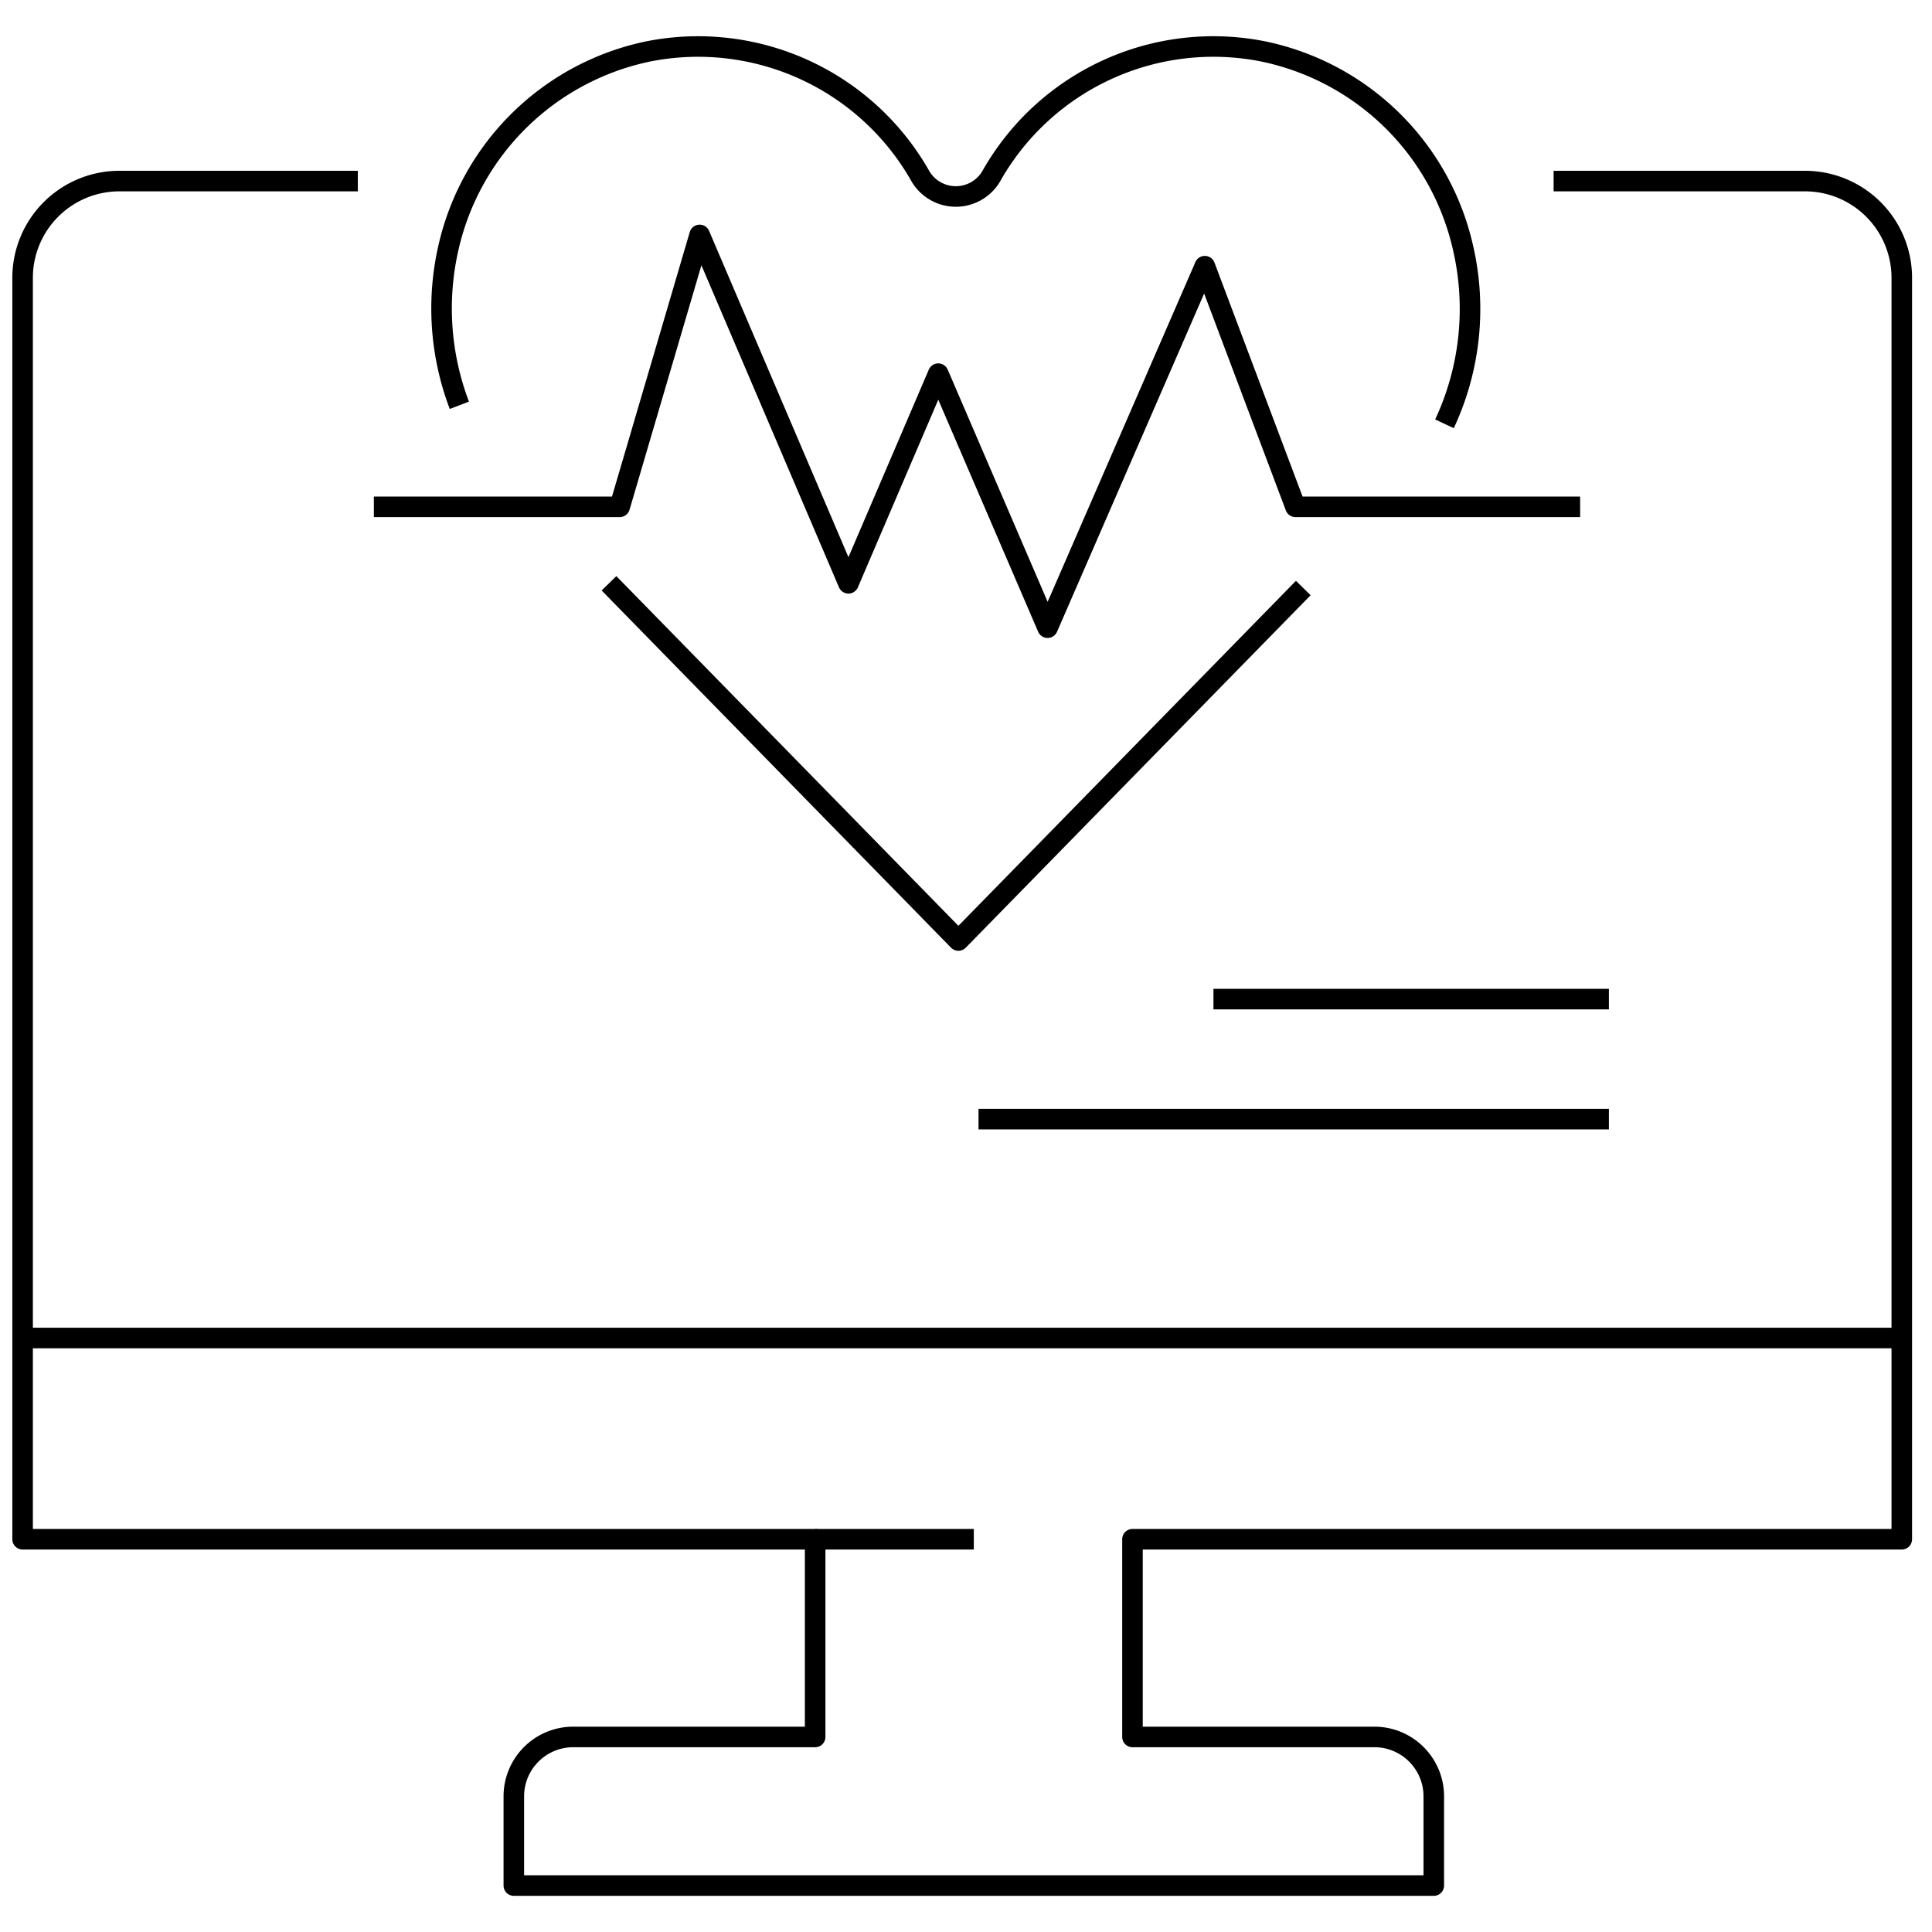 <svg id="Layer_1" data-name="Layer 1" xmlns="http://www.w3.org/2000/svg" width="94" height="94" viewBox="0 0 94 94"><defs><style>.cls-1{fill:none;stroke:#000;stroke-linejoin:round;}</style></defs><path class="cls-1" d="M22.35,19.72A13.25,13.25,0,0,1,21.83,12,12.59,12.59,0,0,1,31.55,2.5a12.43,12.43,0,0,1,13.19,6,2,2,0,0,0,3.53,0,12.41,12.41,0,0,1,13.18-6A12.58,12.58,0,0,1,71.17,12a13.19,13.19,0,0,1-.89,8.62"/><polyline class="cls-1" points="76.88 24.66 63.03 24.66 63.03 24.66 58.62 12.95 50.97 30.54 45.65 18.18 41.28 28.38 34.04 11.43 30.15 24.66 25.07 24.66 18.19 24.66"/><line class="cls-1" x1="39.66" y1="74.89" x2="47.38" y2="74.89"/><polyline class="cls-1" points="63.41 28.61 46.63 45.76 29.63 28.38"/><path class="cls-1" d="M75.59,8.81H87.87a4.71,4.71,0,0,1,4.66,4.76V74.89H55.1v9.62H66.91a2.89,2.89,0,0,1,2.85,2.91v4.32H25V87.42a2.89,2.89,0,0,1,2.85-2.91H39.66V74.89H1.1V13.57A4.71,4.71,0,0,1,5.76,8.81H17.41"/><line class="cls-1" x1="47.61" y1="54.45" x2="78.28" y2="54.45"/><line class="cls-1" x1="59.04" y1="48.61" x2="78.28" y2="48.61"/><line class="cls-1" x1="1.1" y1="65.1" x2="92.53" y2="65.1"/></svg>